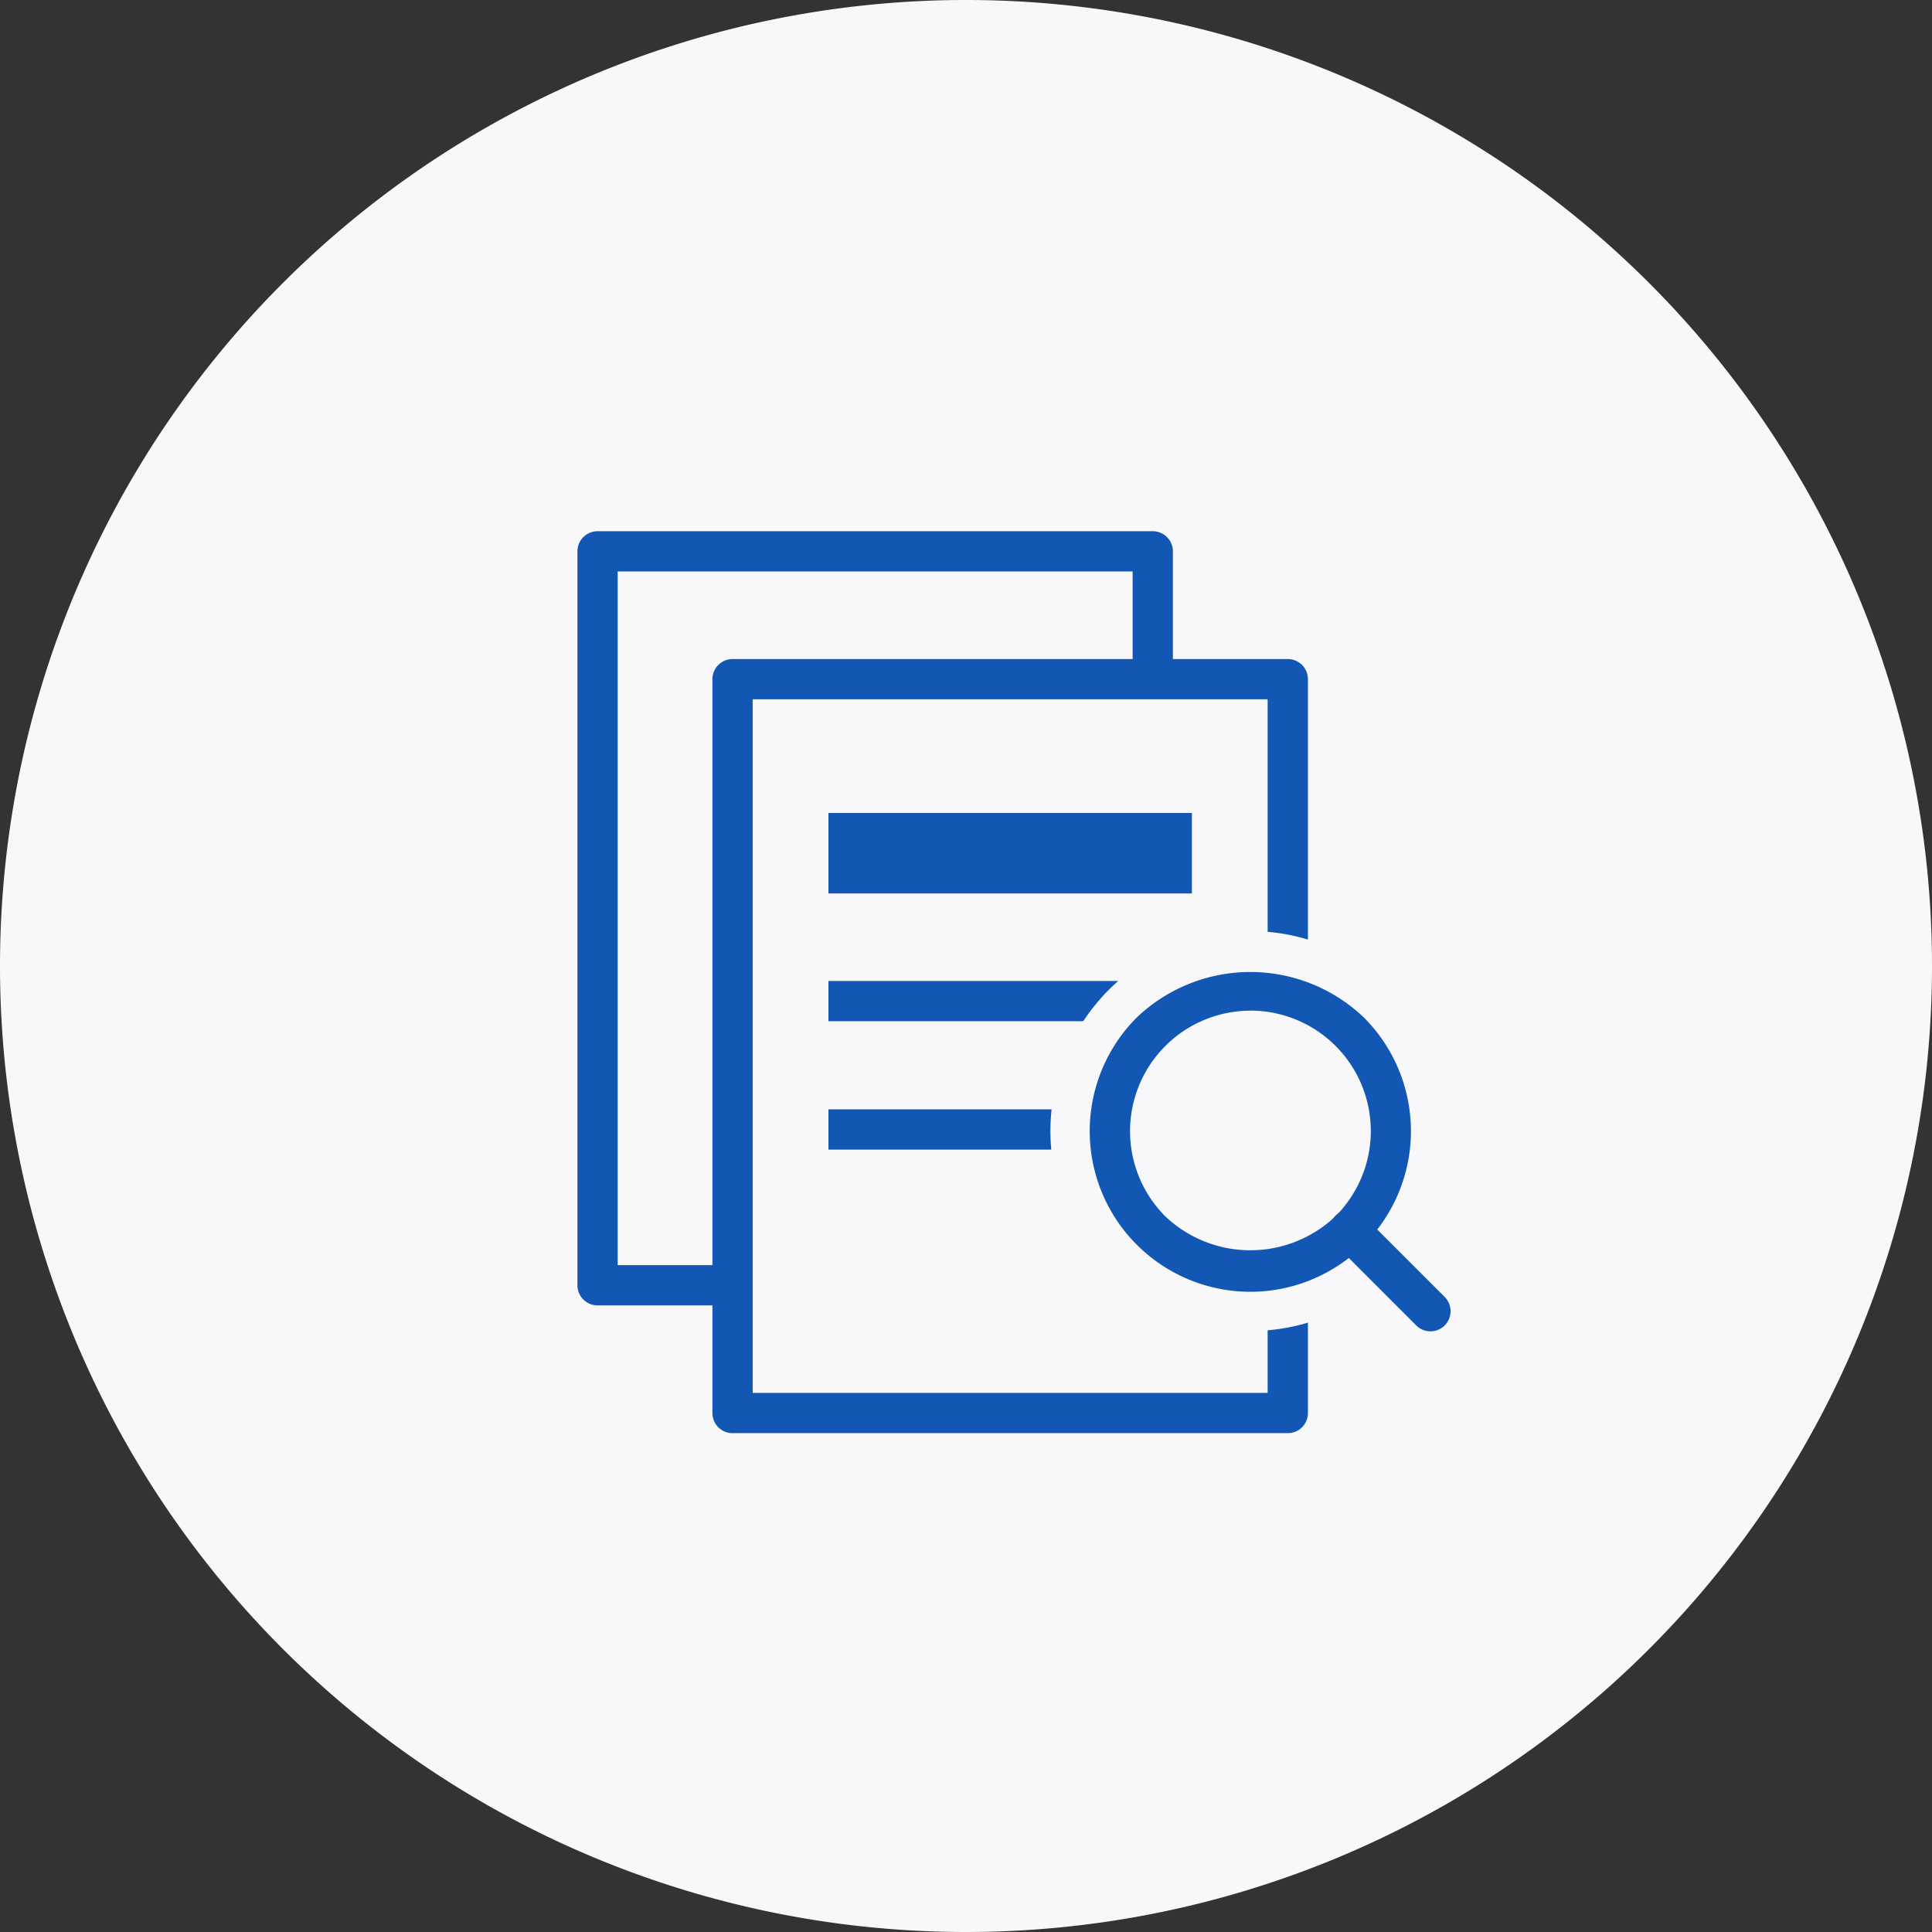 <svg xmlns="http://www.w3.org/2000/svg" width="160" height="160" viewBox="0 0 160 160"><rect x="0" y="0" width="160" height="160" fill="#333333" stroke="none"/><defs><clipPath id="a"><path data-name="長方形 139596" fill="none" d="M0 0h160v160H0z"/></clipPath></defs><g data-name="グループ 87450"><g data-name="グループ 87449" clip-path="url(#a)"><path data-name="パス 49019" d="M80 160a80 80 0 1180-80 80 80 0 01-80 80" fill="#f8f8fb"/><path data-name="パス 49020" d="M106.65 118.687H60.667A1.663 1.663 0 0159 117.02V56.247a1.667 1.667 0 011.667-1.667h45.983a1.667 1.667 0 011.667 1.667v60.773a1.663 1.663 0 01-1.667 1.667m-44.317-3.334h42.647v-57.44H62.333z" fill="#1257b4"/><path data-name="パス 49021" d="M60.227 108.106h-10.74a1.667 1.667 0 01-1.667-1.667V45.66a1.667 1.667 0 011.667-1.666h45.98a1.667 1.667 0 011.667 1.667v8.987H93.8v-7.322H51.153v57.447h9.074z" fill="#1257b4"/><path data-name="長方形 139593" fill="#1257b4" d="M68.607 67.327h30.1v6.667h-30.1z"/><path data-name="長方形 139594" fill="#1257b4" d="M68.607 81.24h30.1v3.333h-30.1z"/><path data-name="長方形 139595" fill="#1257b4" d="M68.607 91.873h30.1v3.333h-30.1z"/><path data-name="パス 49022" d="M103.556 110.227a16.559 16.559 0 1111.7-4.847 16.45 16.45 0 01-11.7 4.847" fill="#f8f8fb"/><path data-name="パス 49023" d="M103.547 106.98a13.307 13.307 0 01-9.407-22.713 13.62 13.62 0 0118.813 0 13.307 13.307 0 01-9.407 22.713m0-23.28a9.98 9.98 0 00-7.052 17.022 10.231 10.231 0 0014.107 0 9.973 9.973 0 00-7.053-17.027" fill="#1257b4"/><path data-name="パス 49024" d="M118.467 110.254a1.66 1.66 0 01-1.18-.487l-6.689-6.687a1.669 1.669 0 112.36-2.36l6.687 6.687a1.678 1.678 0 010 2.36 1.66 1.66 0 01-1.18.487" fill="#1257b4"/></g></g></svg>